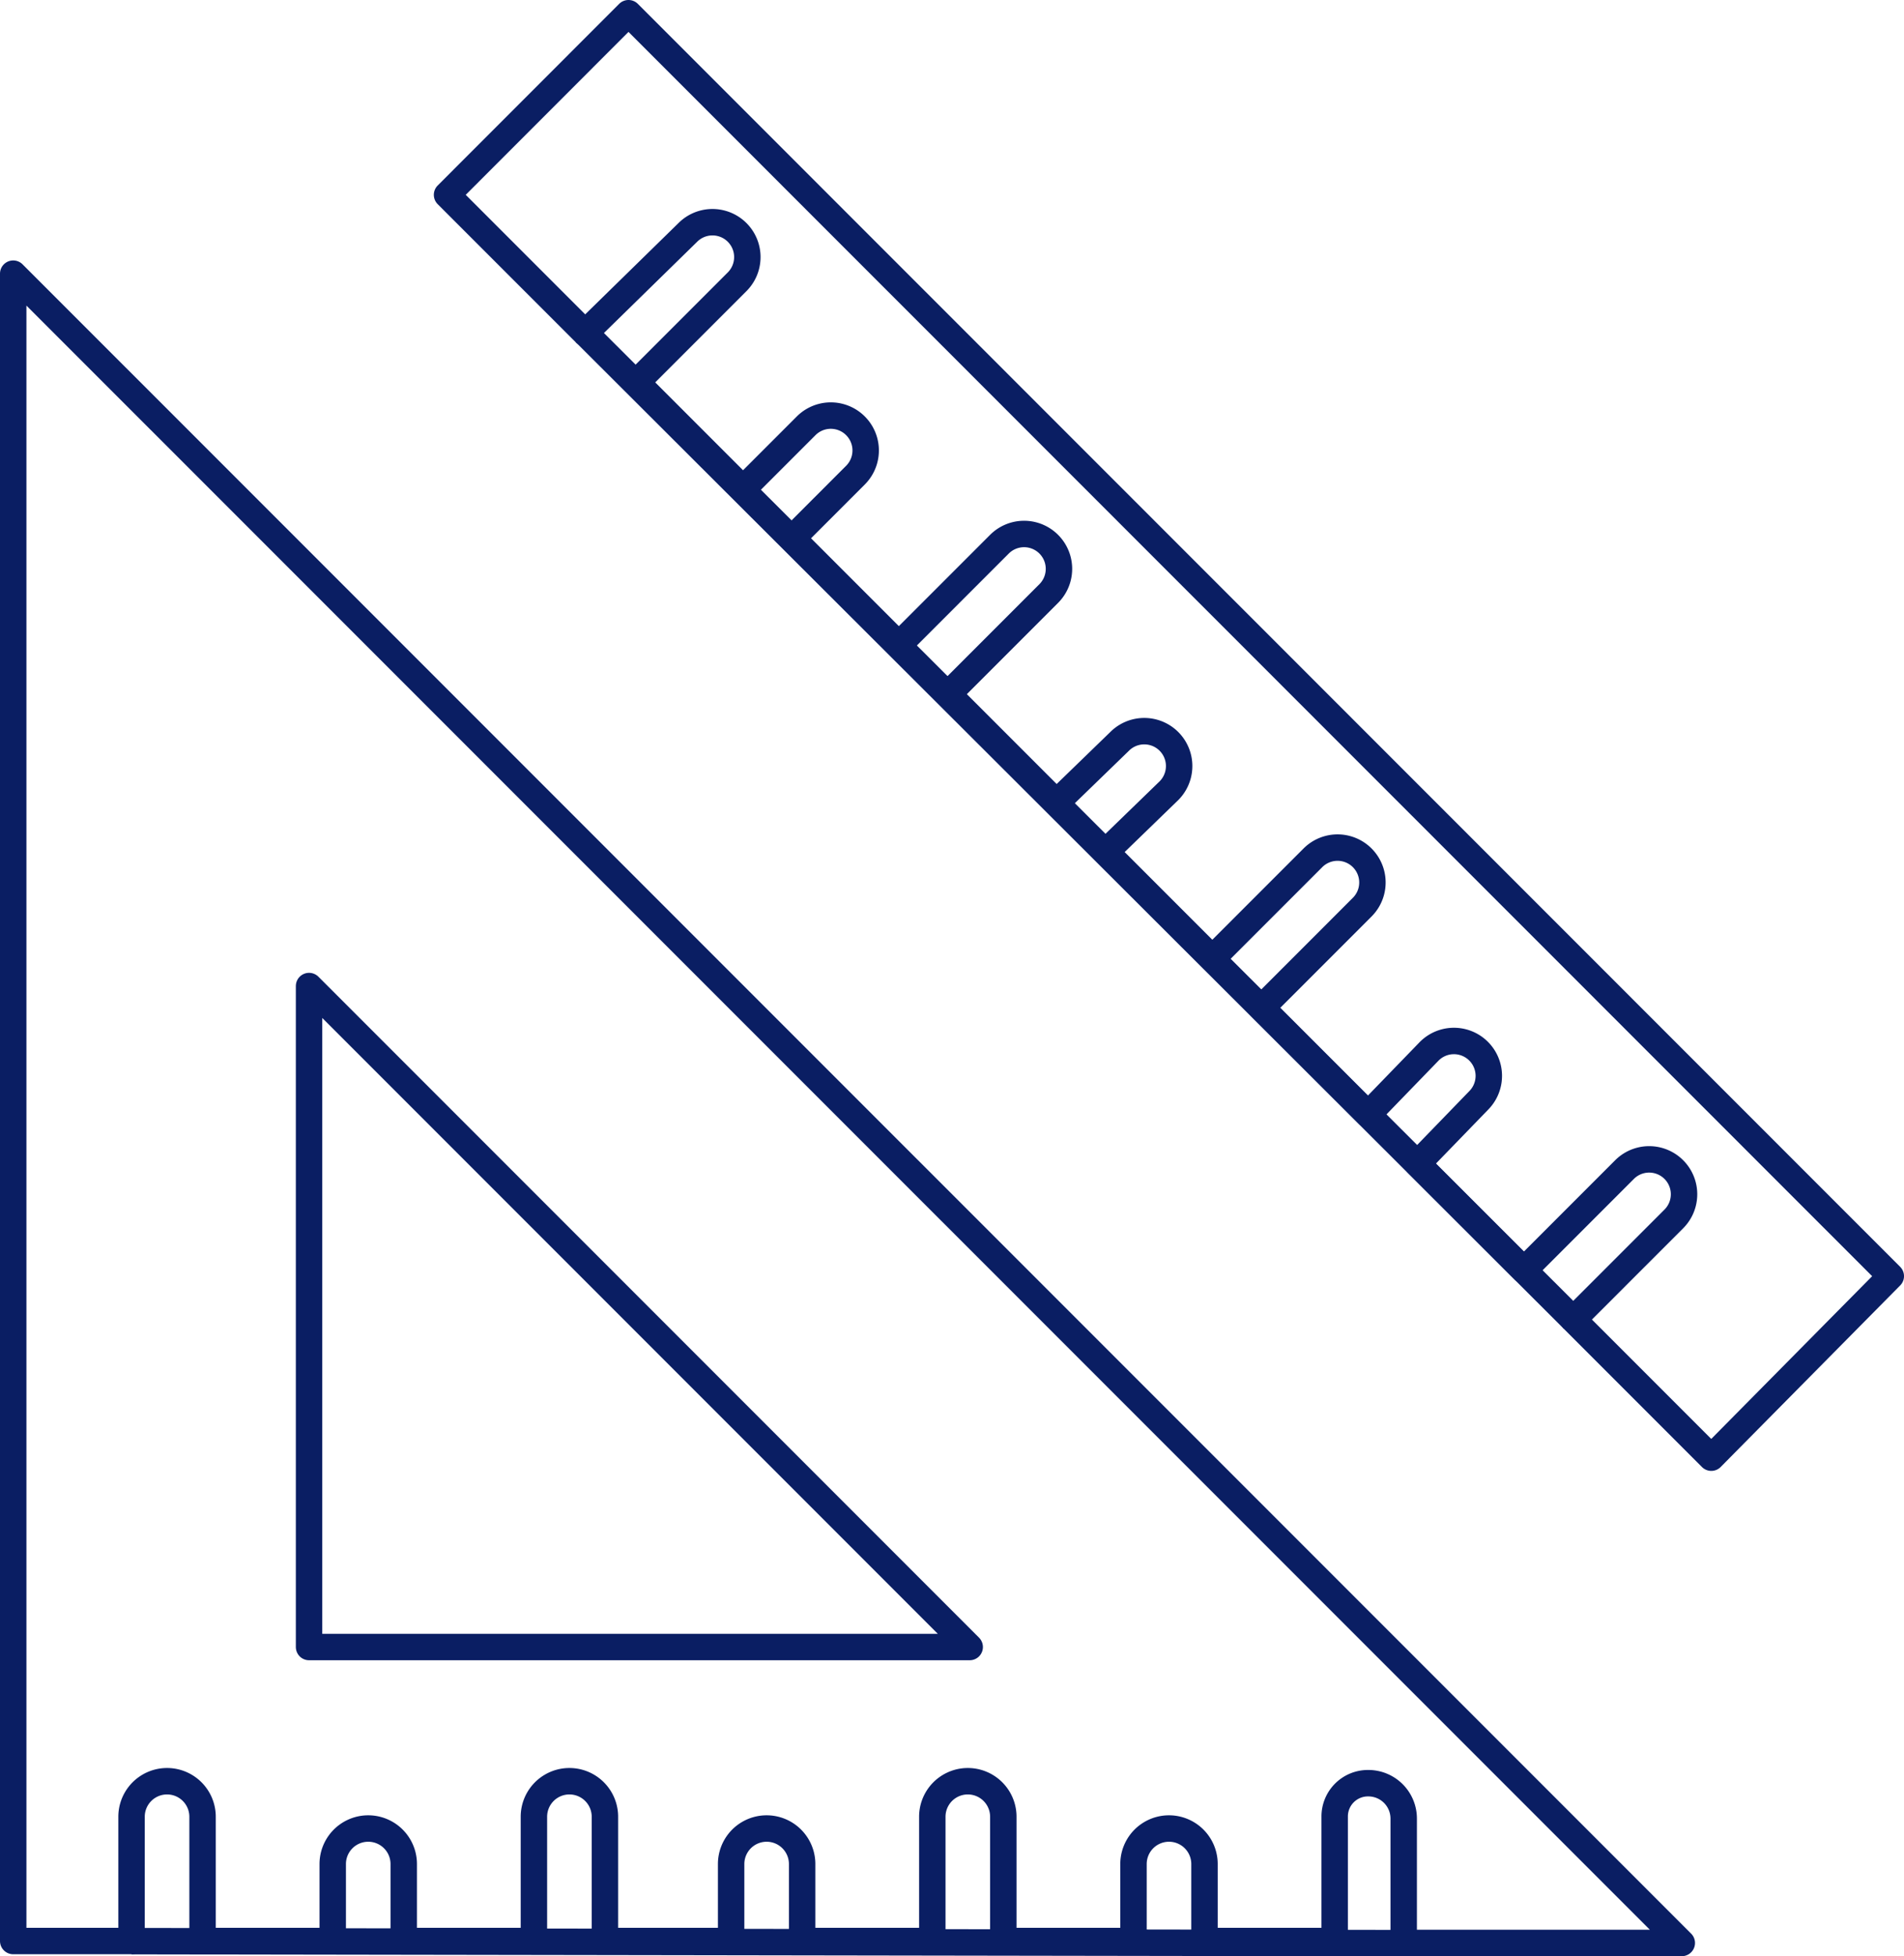 <svg xmlns="http://www.w3.org/2000/svg" width="72.05" height="73.994" viewBox="0 0 72.05 73.994">
  <g id="Group_1176" data-name="Group 1176" transform="translate(-444.467 -1103.467)">
    <path id="Path_1530" data-name="Path 1530" d="M53.118,187.6v-4.7a1.338,1.338,0,0,0-1.343-1.343,1.258,1.258,0,0,0-1.269,1.269v4.7H45.58v-2.911a1.343,1.343,0,0,0-2.687,0v2.911H37.967v-4.7a1.343,1.343,0,1,0-2.687,0v4.7H30.354v-2.911a1.343,1.343,0,0,0-2.687,0v2.911H22.891v-4.7a1.343,1.343,0,1,0-2.687,0v4.7H15.278v-2.911a1.343,1.343,0,0,0-2.687,0v2.911H7.665v-4.7a1.343,1.343,0,1,0-2.687,0v4.7H.5V124.463L63.641,187.6Z" transform="translate(444.467 989.355)" fill="none" stroke="#0a1e63" stroke-linejoin="round" stroke-miterlimit="10" stroke-width="1"/>
    <path id="Path_1531" data-name="Path 1531" d="M141.133,462.9l25,25h-25Z" transform="translate(315.029 677.862)" fill="none" stroke="#0a1e63" stroke-linejoin="round" stroke-miterlimit="10" stroke-width="1"/>
    <path id="Path_1532" data-name="Path 1532" d="M254.568,55.34l-5.224-5.224,3.806-3.806a1.319,1.319,0,1,0-1.866-1.866l-3.806,3.806-4.03-4.03,2.314-2.388a1.319,1.319,0,0,0-1.866-1.866l-2.314,2.388-4.03-4.03,3.806-3.806a1.319,1.319,0,0,0-1.866-1.866l-3.806,3.806-4.03-4.03,2.388-2.314a1.319,1.319,0,1,0-1.866-1.866l-2.388,2.314-4.1-4.1,3.806-3.806a1.319,1.319,0,0,0-1.866-1.866l-3.806,3.806-4.03-4.03,2.388-2.388a1.319,1.319,0,0,0-1.866-1.866l-2.388,2.388-4.03-4.03,3.806-3.806a1.319,1.319,0,0,0-1.866-1.866L211.951,12.8l-5.224-5.224L213.593.707,261.36,48.474Z" transform="translate(254.657 1103.26)" fill="none" stroke="#0a1e63" stroke-linejoin="round" stroke-miterlimit="10" stroke-width="1"/>
    <line id="Line_89" data-name="Line 89" x2="37.393" y2="37.318" transform="translate(466.609 1116.058)" fill="none" stroke="#0a1e63" stroke-miterlimit="10" stroke-width="1"/>
    <line id="Line_90" data-name="Line 90" x2="48.14" y2="0.075" transform="translate(449.444 1176.886)" fill="none" stroke="#0a1e63" stroke-miterlimit="10" stroke-width="1"/>
  </g>
</svg>
